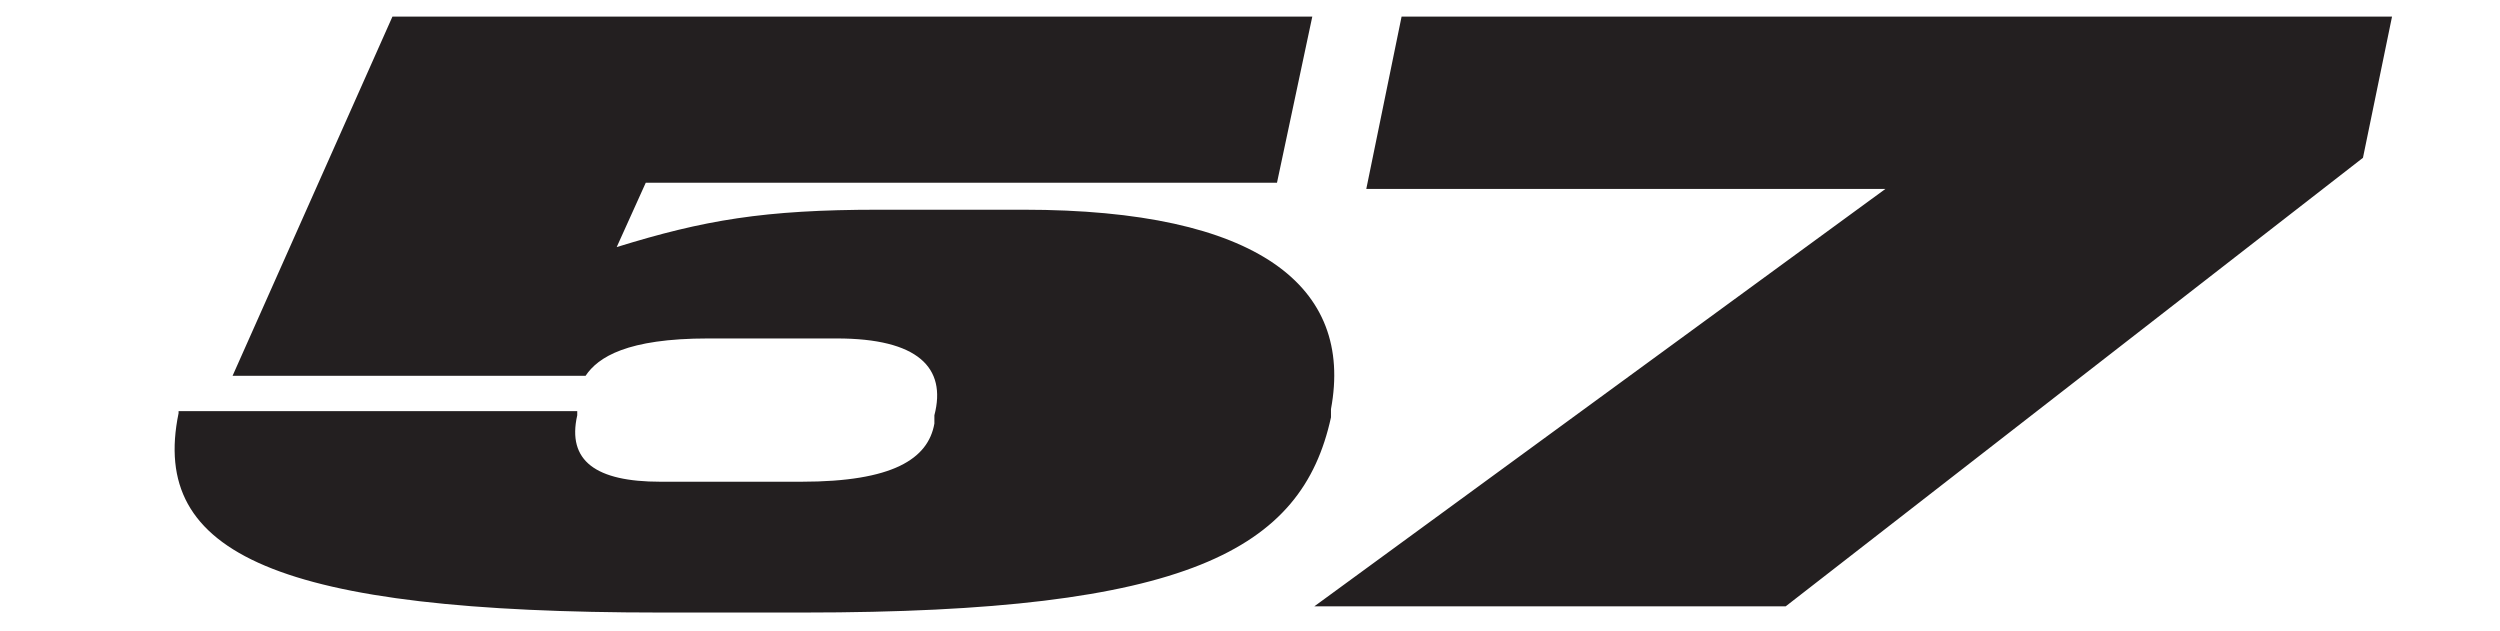 <svg data-name="Layer 2" xmlns="http://www.w3.org/2000/svg" viewBox="0 0 12.04 3.04"><g data-name="Layer 1"><path style="fill:none" d="M0 0h12.04v3.04H0z"/><path d="M.86 2v-.02h1.92V2c-.05.22.09.32.4.32h.68c.44 0 .61-.11.64-.28V2c.06-.23-.08-.37-.47-.37h-.62c-.39 0-.53.09-.59.18h-1.7L1.89.08h4.43l-.17.8H3.11l-.14.31c.42-.13.71-.18 1.26-.18h.7c1.13 0 1.59.37 1.48.96v.04c-.14.64-.69.94-2.54.94h-.69c-1.84 0-2.46-.28-2.32-.96ZM9.08.91h-2.5l.17-.83h4.77l-.14.68L8.6 2.92H6.33z" style="fill:#231f20"/></g></svg>